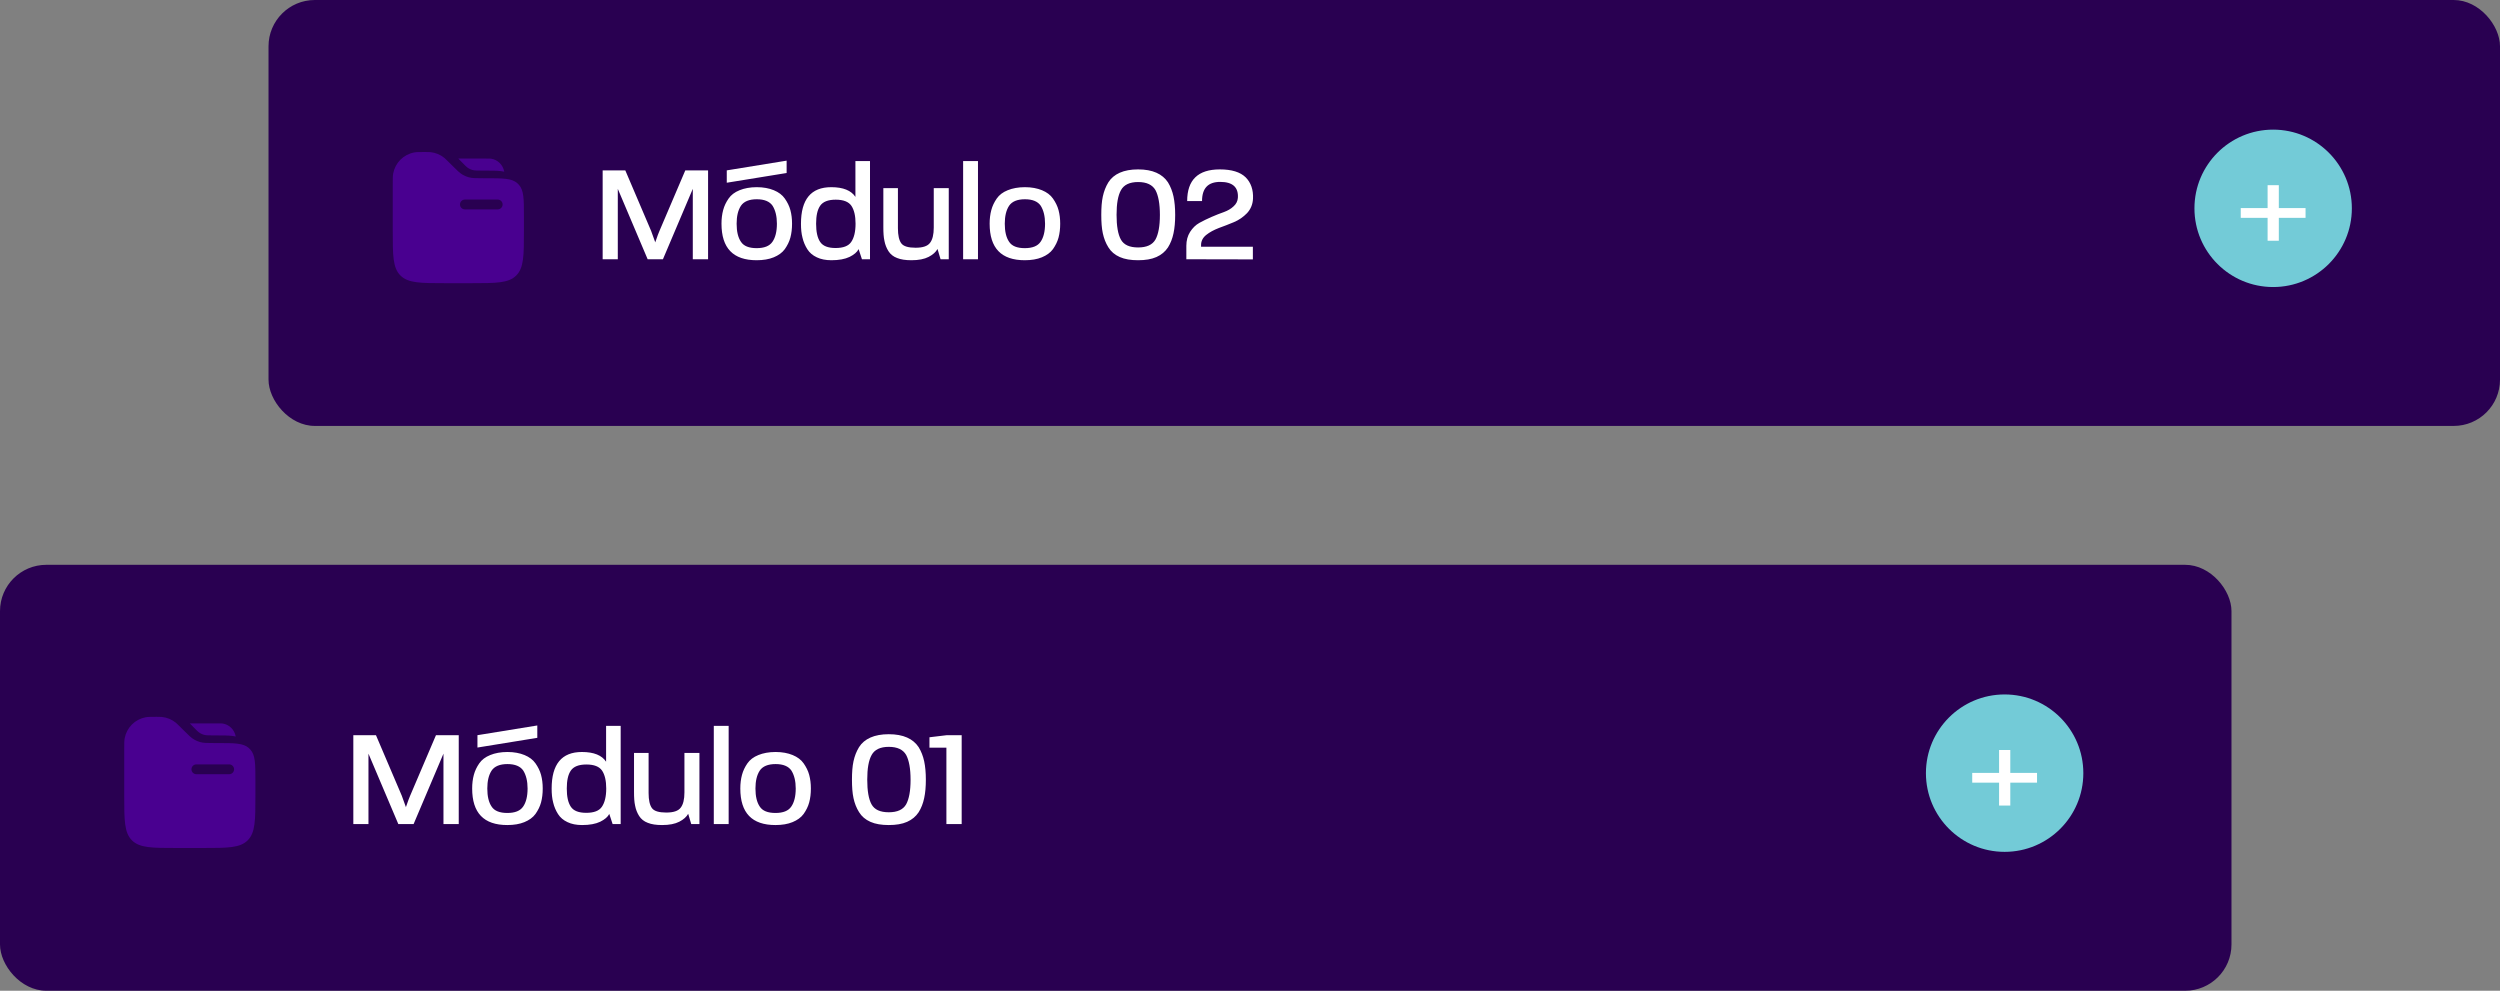 <svg xmlns="http://www.w3.org/2000/svg" width="270" height="107" viewBox="0 0 270 107" fill="none"><rect x="0" y="0" width="270" height="107" fill="#808080" stroke="none"/><rect y="61" width="241" height="46" rx="5" fill="#290051"></rect><path fill-rule="evenodd" clip-rule="evenodd" d="M13.467 79.724C13.417 79.985 13.417 80.298 13.417 80.923V85.917C13.417 88.588 13.417 89.924 14.247 90.753C15.077 91.583 16.413 91.583 19.084 91.583H21.917C24.588 91.583 25.924 91.583 26.753 90.753C27.583 89.923 27.584 88.588 27.584 85.917V84.357C27.584 82.493 27.584 81.56 27.038 80.954C26.988 80.898 26.935 80.845 26.88 80.795C26.274 80.25 25.341 80.25 23.477 80.25H23.212C22.395 80.25 21.986 80.25 21.605 80.142C21.396 80.082 21.195 79.998 21.005 79.892C20.659 79.7 20.37 79.411 19.792 78.833L19.402 78.444C19.208 78.25 19.112 78.153 19.01 78.068C18.571 77.705 18.033 77.482 17.466 77.429C17.334 77.417 17.197 77.417 16.923 77.417C16.298 77.417 15.985 77.417 15.725 77.466C15.165 77.572 14.65 77.844 14.247 78.246C13.845 78.649 13.572 79.165 13.467 79.724ZM23.534 78.125C23.793 78.125 23.922 78.125 24.031 78.139C24.753 78.238 25.326 78.807 25.458 79.542C25.35 79.517 25.241 79.498 25.131 79.484C24.678 79.425 24.106 79.425 23.396 79.425H23.159C22.492 79.425 22.239 79.421 22.008 79.353C21.874 79.314 21.745 79.258 21.625 79.188C21.415 79.068 21.233 78.885 20.762 78.396L20.5 78.125H23.534ZM21.209 82.552C21.068 82.552 20.933 82.608 20.833 82.708C20.733 82.807 20.677 82.942 20.677 83.083C20.677 83.224 20.733 83.359 20.833 83.459C20.933 83.559 21.068 83.615 21.209 83.615H24.75C24.891 83.615 25.026 83.559 25.126 83.459C25.226 83.359 25.282 83.224 25.282 83.083C25.282 82.942 25.226 82.807 25.126 82.708C25.026 82.608 24.891 82.552 24.75 82.552H21.209Z" fill="#490090"></path><circle cx="216.5" cy="83.5" r="8.5" fill="#73CBD7"></circle><path d="M220 84.527H217.112V87H215.901V84.527H213V83.473H215.901V81H217.112V83.473H220V84.527Z" fill="white"></path><path d="M49.544 89H47.894V81.395L44.669 89H43.019L39.794 81.395V89H38.159V79.4H40.604L43.394 85.94L43.844 87.185C43.829 87.185 43.859 87.11 43.919 86.945C43.979 86.78 44.039 86.6 44.114 86.39C44.189 86.18 44.249 86.03 44.294 85.94L47.084 79.4H49.544V89ZM58.614 85.16C58.614 85.715 58.554 86.21 58.434 86.66C58.314 87.11 58.104 87.515 57.834 87.905C57.549 88.295 57.144 88.58 56.634 88.79C56.124 89 55.509 89.105 54.789 89.105C52.254 89.105 50.994 87.8 50.994 85.16C50.994 84.62 51.054 84.14 51.174 83.69C51.294 83.24 51.489 82.835 51.759 82.445C52.029 82.055 52.419 81.755 52.944 81.545C53.454 81.335 54.084 81.215 54.804 81.215C55.524 81.215 56.139 81.335 56.649 81.545C57.159 81.755 57.564 82.055 57.834 82.445C58.104 82.835 58.314 83.24 58.434 83.69C58.554 84.14 58.614 84.62 58.614 85.16ZM56.979 85.16C56.979 84.35 56.814 83.705 56.514 83.225C56.199 82.76 55.629 82.52 54.804 82.52C53.979 82.52 53.409 82.76 53.094 83.225C52.779 83.705 52.629 84.35 52.629 85.16C52.629 86 52.779 86.645 53.094 87.11C53.394 87.575 53.964 87.8 54.789 87.8C55.614 87.8 56.184 87.575 56.499 87.11C56.814 86.66 56.979 86 56.979 85.16ZM58.029 78.35V79.685L51.564 80.735V79.4L58.029 78.35ZM67.033 89H66.163L65.803 87.905C65.638 88.235 65.308 88.505 64.828 88.745C64.333 88.985 63.673 89.105 62.863 89.105C62.248 89.105 61.723 89 61.288 88.79C60.838 88.58 60.508 88.295 60.268 87.92C60.028 87.545 59.848 87.125 59.743 86.675C59.623 86.225 59.578 85.73 59.578 85.16C59.578 82.535 60.658 81.215 62.848 81.215C64.138 81.215 65.008 81.575 65.458 82.265V78.395H67.033V89ZM65.473 85.16C65.473 84.32 65.323 83.675 65.023 83.225C64.723 82.79 64.168 82.565 63.328 82.565C62.503 82.565 61.948 82.79 61.648 83.225C61.348 83.66 61.213 84.305 61.213 85.16C61.213 86.03 61.348 86.675 61.648 87.125C61.948 87.575 62.503 87.785 63.313 87.785C64.138 87.785 64.708 87.575 65.008 87.125C65.308 86.69 65.473 86.03 65.473 85.16ZM75.539 89H74.654L74.324 87.89C74.144 88.22 73.829 88.505 73.364 88.745C72.899 88.985 72.284 89.105 71.504 89.105C70.874 89.105 70.364 89.03 69.959 88.865C69.554 88.715 69.239 88.46 69.029 88.13C68.819 87.8 68.669 87.425 68.594 87.02C68.504 86.63 68.474 86.135 68.474 85.535V81.32H70.049V85.655C70.049 86.405 70.169 86.945 70.409 87.275C70.649 87.605 71.174 87.755 71.954 87.755C72.719 87.755 73.244 87.59 73.514 87.23C73.784 86.885 73.919 86.33 73.919 85.58V81.32H75.539V89ZM78.695 89H77.09V78.395H78.695V89ZM87.574 85.16C87.574 85.715 87.514 86.21 87.394 86.66C87.274 87.11 87.064 87.515 86.794 87.905C86.509 88.295 86.104 88.58 85.594 88.79C85.084 89 84.469 89.105 83.749 89.105C81.214 89.105 79.954 87.8 79.954 85.16C79.954 84.62 80.014 84.14 80.134 83.69C80.254 83.24 80.449 82.835 80.719 82.445C80.989 82.055 81.379 81.755 81.904 81.545C82.414 81.335 83.044 81.215 83.764 81.215C84.484 81.215 85.099 81.335 85.609 81.545C86.119 81.755 86.524 82.055 86.794 82.445C87.064 82.835 87.274 83.24 87.394 83.69C87.514 84.14 87.574 84.62 87.574 85.16ZM85.939 85.16C85.939 84.35 85.774 83.705 85.474 83.225C85.159 82.76 84.589 82.52 83.764 82.52C82.939 82.52 82.369 82.76 82.054 83.225C81.739 83.705 81.589 84.35 81.589 85.16C81.589 86 81.739 86.645 82.054 87.11C82.354 87.575 82.924 87.8 83.749 87.8C84.574 87.8 85.144 87.575 85.459 87.11C85.774 86.66 85.939 86 85.939 85.16ZM99.992 84.215C99.992 84.98 99.932 85.64 99.812 86.195C99.692 86.765 99.497 87.275 99.212 87.725C98.912 88.175 98.507 88.52 97.967 88.76C97.427 89 96.767 89.105 95.987 89.105C95.207 89.105 94.547 89 94.007 88.76C93.467 88.52 93.062 88.175 92.777 87.71C92.492 87.26 92.297 86.75 92.177 86.195C92.057 85.64 92.012 84.98 92.012 84.2C92.012 83.435 92.057 82.775 92.177 82.22C92.297 81.665 92.492 81.155 92.777 80.69C93.062 80.24 93.467 79.895 94.007 79.655C94.547 79.415 95.207 79.295 95.987 79.295C96.767 79.295 97.427 79.415 97.967 79.655C98.507 79.895 98.912 80.24 99.212 80.69C99.497 81.155 99.692 81.665 99.812 82.22C99.932 82.79 99.992 83.45 99.992 84.215ZM98.342 84.215C98.342 83.015 98.177 82.115 97.862 81.53C97.532 80.96 96.917 80.66 95.987 80.66C95.072 80.66 94.457 80.96 94.142 81.53C93.812 82.115 93.662 83 93.662 84.2C93.662 85.4 93.812 86.3 94.127 86.87C94.442 87.44 95.057 87.725 95.987 87.725C96.917 87.725 97.532 87.44 97.862 86.87C98.177 86.3 98.342 85.415 98.342 84.215ZM103.861 89H102.211V80.75H100.381V79.625L102.256 79.4H103.861V89Z" fill="white"></path><rect x="29" width="241" height="46" rx="5" fill="#290051"></rect><path fill-rule="evenodd" clip-rule="evenodd" d="M42.467 18.724C42.417 18.985 42.417 19.298 42.417 19.923V24.917C42.417 27.588 42.417 28.924 43.247 29.753C44.077 30.583 45.413 30.583 48.084 30.583H50.917C53.588 30.583 54.924 30.583 55.754 29.753C56.583 28.923 56.584 27.588 56.584 24.917V23.357C56.584 21.492 56.584 20.56 56.038 19.954C55.988 19.898 55.935 19.845 55.88 19.795C55.274 19.25 54.341 19.25 52.477 19.25H52.212C51.395 19.25 50.986 19.25 50.605 19.142C50.396 19.082 50.195 18.998 50.005 18.892C49.659 18.7 49.37 18.411 48.792 17.833L48.402 17.444C48.208 17.25 48.112 17.153 48.01 17.068C47.571 16.705 47.033 16.482 46.466 16.429C46.334 16.417 46.197 16.417 45.923 16.417C45.298 16.417 44.985 16.417 44.725 16.466C44.165 16.572 43.65 16.844 43.247 17.247C42.845 17.649 42.572 18.165 42.467 18.724ZM52.534 17.125C52.793 17.125 52.922 17.125 53.031 17.139C53.752 17.238 54.326 17.807 54.458 18.542C54.35 18.517 54.241 18.498 54.131 18.484C53.678 18.425 53.106 18.425 52.396 18.425H52.159C51.492 18.425 51.239 18.421 51.008 18.353C50.874 18.314 50.745 18.258 50.624 18.188C50.415 18.068 50.233 17.885 49.762 17.396L49.5 17.125H52.534ZM50.209 21.552C50.068 21.552 49.933 21.608 49.833 21.708C49.733 21.807 49.677 21.942 49.677 22.083C49.677 22.224 49.733 22.359 49.833 22.459C49.933 22.559 50.068 22.614 50.209 22.614H53.75C53.891 22.614 54.026 22.559 54.126 22.459C54.226 22.359 54.282 22.224 54.282 22.083C54.282 21.942 54.226 21.807 54.126 21.708C54.026 21.608 53.891 21.552 53.75 21.552H50.209Z" fill="#490090"></path><circle cx="245.5" cy="22.5" r="8.5" fill="#73CBD7"></circle><path d="M249 23.527H246.112V26H244.901V23.527H242V22.473H244.901V20H246.112V22.473H249V23.527Z" fill="white"></path><path d="M76.472 28H74.822V20.395L71.597 28H69.947L66.722 20.395V28H65.087V18.4H67.532L70.322 24.94L70.772 26.185C70.757 26.185 70.787 26.11 70.847 25.945C70.907 25.78 70.967 25.6 71.042 25.39C71.117 25.18 71.177 25.03 71.222 24.94L74.012 18.4H76.472V28ZM85.541 24.16C85.541 24.715 85.481 25.21 85.361 25.66C85.241 26.11 85.031 26.515 84.761 26.905C84.476 27.295 84.071 27.58 83.561 27.79C83.051 28 82.436 28.105 81.716 28.105C79.181 28.105 77.921 26.8 77.921 24.16C77.921 23.62 77.981 23.14 78.101 22.69C78.221 22.24 78.416 21.835 78.686 21.445C78.956 21.055 79.346 20.755 79.871 20.545C80.381 20.335 81.011 20.215 81.731 20.215C82.451 20.215 83.066 20.335 83.576 20.545C84.086 20.755 84.491 21.055 84.761 21.445C85.031 21.835 85.241 22.24 85.361 22.69C85.481 23.14 85.541 23.62 85.541 24.16ZM83.906 24.16C83.906 23.35 83.741 22.705 83.441 22.225C83.126 21.76 82.556 21.52 81.731 21.52C80.906 21.52 80.336 21.76 80.021 22.225C79.706 22.705 79.556 23.35 79.556 24.16C79.556 25 79.706 25.645 80.021 26.11C80.321 26.575 80.891 26.8 81.716 26.8C82.541 26.8 83.111 26.575 83.426 26.11C83.741 25.66 83.906 25 83.906 24.16ZM84.956 17.35V18.685L78.491 19.735V18.4L84.956 17.35ZM93.96 28H93.09L92.73 26.905C92.565 27.235 92.235 27.505 91.755 27.745C91.26 27.985 90.6 28.105 89.79 28.105C89.175 28.105 88.65 28 88.215 27.79C87.765 27.58 87.435 27.295 87.195 26.92C86.955 26.545 86.775 26.125 86.67 25.675C86.55 25.225 86.505 24.73 86.505 24.16C86.505 21.535 87.585 20.215 89.775 20.215C91.065 20.215 91.935 20.575 92.385 21.265V17.395H93.96V28ZM92.4 24.16C92.4 23.32 92.25 22.675 91.95 22.225C91.65 21.79 91.095 21.565 90.255 21.565C89.43 21.565 88.875 21.79 88.575 22.225C88.275 22.66 88.14 23.305 88.14 24.16C88.14 25.03 88.275 25.675 88.575 26.125C88.875 26.575 89.43 26.785 90.24 26.785C91.065 26.785 91.635 26.575 91.935 26.125C92.235 25.69 92.4 25.03 92.4 24.16ZM102.466 28H101.581L101.251 26.89C101.071 27.22 100.756 27.505 100.291 27.745C99.826 27.985 99.211 28.105 98.431 28.105C97.801 28.105 97.291 28.03 96.886 27.865C96.481 27.715 96.166 27.46 95.956 27.13C95.746 26.8 95.596 26.425 95.521 26.02C95.431 25.63 95.401 25.135 95.401 24.535V20.32H96.976V24.655C96.976 25.405 97.096 25.945 97.336 26.275C97.576 26.605 98.101 26.755 98.881 26.755C99.646 26.755 100.171 26.59 100.441 26.23C100.711 25.885 100.846 25.33 100.846 24.58V20.32H102.466V28ZM105.622 28H104.017V17.395H105.622V28ZM114.501 24.16C114.501 24.715 114.441 25.21 114.321 25.66C114.201 26.11 113.991 26.515 113.721 26.905C113.436 27.295 113.031 27.58 112.521 27.79C112.011 28 111.396 28.105 110.676 28.105C108.141 28.105 106.881 26.8 106.881 24.16C106.881 23.62 106.941 23.14 107.061 22.69C107.181 22.24 107.376 21.835 107.646 21.445C107.916 21.055 108.306 20.755 108.831 20.545C109.341 20.335 109.971 20.215 110.691 20.215C111.411 20.215 112.026 20.335 112.536 20.545C113.046 20.755 113.451 21.055 113.721 21.445C113.991 21.835 114.201 22.24 114.321 22.69C114.441 23.14 114.501 23.62 114.501 24.16ZM112.866 24.16C112.866 23.35 112.701 22.705 112.401 22.225C112.086 21.76 111.516 21.52 110.691 21.52C109.866 21.52 109.296 21.76 108.981 22.225C108.666 22.705 108.516 23.35 108.516 24.16C108.516 25 108.666 25.645 108.981 26.11C109.281 26.575 109.851 26.8 110.676 26.8C111.501 26.8 112.071 26.575 112.386 26.11C112.701 25.66 112.866 25 112.866 24.16ZM126.919 23.215C126.919 23.98 126.859 24.64 126.739 25.195C126.619 25.765 126.424 26.275 126.139 26.725C125.839 27.175 125.434 27.52 124.894 27.76C124.354 28 123.694 28.105 122.914 28.105C122.134 28.105 121.474 28 120.934 27.76C120.394 27.52 119.989 27.175 119.704 26.71C119.419 26.26 119.224 25.75 119.104 25.195C118.984 24.64 118.939 23.98 118.939 23.2C118.939 22.435 118.984 21.775 119.104 21.22C119.224 20.665 119.419 20.155 119.704 19.69C119.989 19.24 120.394 18.895 120.934 18.655C121.474 18.415 122.134 18.295 122.914 18.295C123.694 18.295 124.354 18.415 124.894 18.655C125.434 18.895 125.839 19.24 126.139 19.69C126.424 20.155 126.619 20.665 126.739 21.22C126.859 21.79 126.919 22.45 126.919 23.215ZM125.269 23.215C125.269 22.015 125.104 21.115 124.789 20.53C124.459 19.96 123.844 19.66 122.914 19.66C121.999 19.66 121.384 19.96 121.069 20.53C120.739 21.115 120.589 22 120.589 23.2C120.589 24.4 120.739 25.3 121.054 25.87C121.369 26.44 121.984 26.725 122.914 26.725C123.844 26.725 124.459 26.44 124.789 25.87C125.104 25.3 125.269 24.415 125.269 23.215ZM135.31 28.015L128.125 28V26.545C128.125 25.975 128.26 25.465 128.53 25.045C128.8 24.625 129.13 24.295 129.535 24.07C129.94 23.845 130.375 23.635 130.855 23.425C131.335 23.215 131.77 23.05 132.19 22.9C132.595 22.75 132.94 22.555 133.225 22.285C133.51 22.03 133.66 21.73 133.69 21.37C133.765 20.23 133.135 19.645 131.785 19.645C130.465 19.645 129.82 20.335 129.82 21.715H128.215C128.215 19.435 129.385 18.295 131.74 18.295C133.015 18.295 133.945 18.58 134.53 19.15C135.1 19.72 135.37 20.5 135.325 21.46C135.295 22.075 135.07 22.6 134.68 23.02C134.275 23.44 133.795 23.77 133.255 23.995C132.715 24.22 132.175 24.43 131.635 24.625C131.095 24.835 130.645 25.075 130.27 25.375C129.895 25.675 129.715 26.05 129.715 26.47V26.65H135.31V28.015Z" fill="white"></path></svg>
